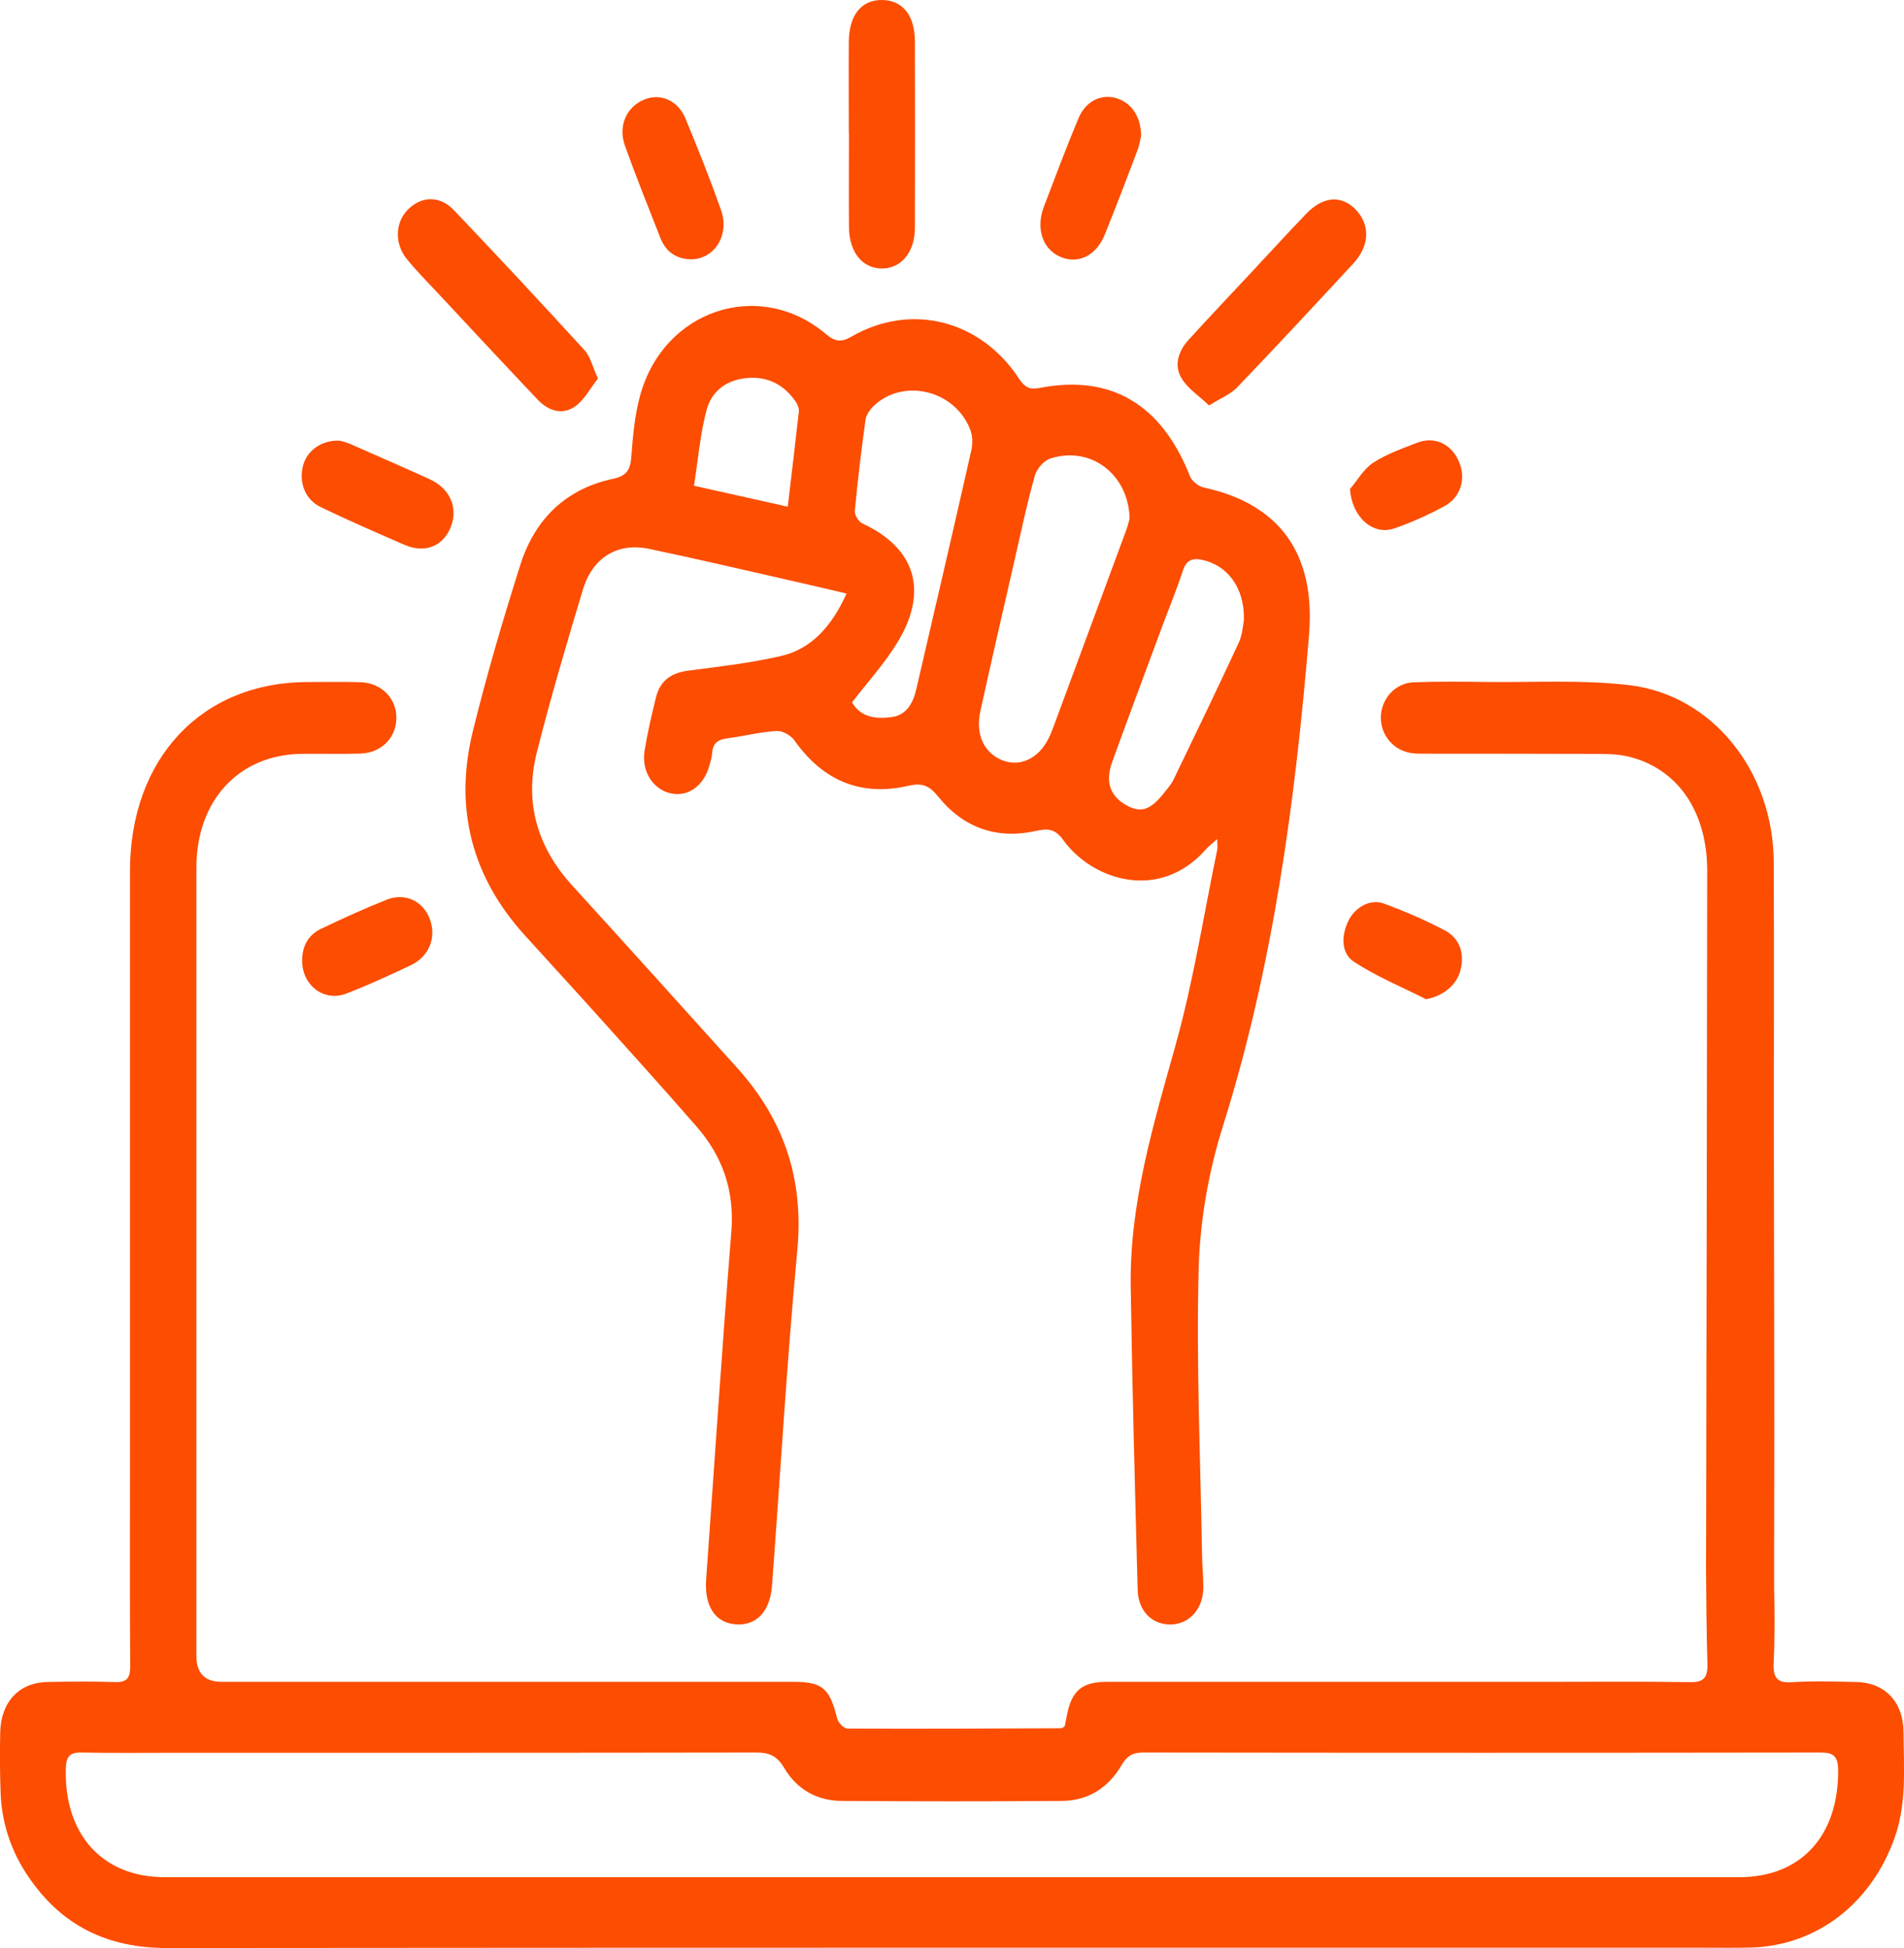 <?xml version="1.0" encoding="UTF-8"?> <svg xmlns="http://www.w3.org/2000/svg" width="172" height="176" viewBox="0 0 172 176" fill="none"><g clip-path="url(#clip0_4179_3367)"><path d="M160.266 143.434C160.313 145.678 160.333 147.921 160.226 150.158C160.159 151.522 160.487 152.072 161.862 151.979C163.799 151.851 165.756 151.922 167.7 151.958C170.258 152.008 171.934 153.744 171.954 156.466C171.974 159.653 172.261 162.868 171.173 165.976C169.069 171.971 164.106 175.808 158.129 175.951C156.78 175.986 155.431 175.965 154.082 175.965C107.744 175.965 61.413 175.951 15.075 175.993C9.725 175.993 5.457 173.993 2.379 169.27C0.949 167.077 0.148 164.619 0.054 161.939C-0.013 160.125 -0.019 158.31 0.021 156.495C0.081 153.766 1.731 152.008 4.262 151.958C6.306 151.922 8.356 151.894 10.4 151.965C11.448 152.001 11.776 151.622 11.762 150.508C11.722 144.899 11.742 139.29 11.742 133.681C11.742 115.362 11.742 97.043 11.742 78.716C11.742 68.541 18.201 61.647 27.751 61.618C29.348 61.618 30.951 61.582 32.547 61.632C34.45 61.69 35.819 63.083 35.806 64.862C35.793 66.662 34.45 68.027 32.54 68.084C30.797 68.134 29.047 68.084 27.297 68.106C21.58 68.156 17.74 72.307 17.74 78.409C17.74 101.487 17.74 124.557 17.74 147.635C17.74 148.278 17.74 148.914 17.74 149.557C17.727 151.148 18.488 151.944 20.024 151.944C37.249 151.944 54.473 151.944 71.698 151.944C74.303 151.944 74.957 152.544 75.625 155.252C75.719 155.631 76.233 156.166 76.554 156.166C82.992 156.202 89.43 156.166 95.869 156.138C95.956 156.138 96.043 156.045 96.183 155.959C96.223 155.745 96.283 155.488 96.33 155.23C96.744 152.794 97.665 151.944 99.99 151.944C113.074 151.944 126.151 151.944 139.234 151.944C143.729 151.944 148.224 151.901 152.712 151.972C153.921 151.994 154.275 151.537 154.242 150.315C154.155 147.485 154.142 144.656 154.115 141.827C154.115 141.176 154.128 137.697 154.128 136.811C154.162 117.427 154.202 98.043 154.222 78.659C154.222 73.321 151.55 69.427 147.122 68.356C146.307 68.156 145.439 68.12 144.598 68.113C139.355 68.091 134.112 68.099 128.869 68.091C128.421 68.091 127.967 68.106 127.526 68.041C125.91 67.82 124.735 66.448 124.741 64.826C124.741 63.154 126.037 61.697 127.72 61.639C129.918 61.561 132.115 61.582 134.312 61.611C138.6 61.661 142.928 61.397 147.176 61.897C154.723 62.797 160.199 69.72 160.233 77.887C160.273 86.804 160.233 95.728 160.246 104.645C160.259 115.541 160.3 126.437 160.273 137.332C160.273 138.804 160.253 142.841 160.266 143.42V143.434ZM86.004 169.592C109.714 169.592 133.424 169.592 157.134 169.592C162.691 169.592 166.083 165.855 166.05 159.953C166.043 158.653 165.629 158.331 164.48 158.331C144.063 158.36 123.646 158.36 103.229 158.331C102.321 158.331 101.8 158.646 101.312 159.482C100.09 161.568 98.233 162.69 95.936 162.704C89.297 162.754 82.658 162.747 76.019 162.704C73.835 162.69 71.992 161.682 70.837 159.717C70.169 158.581 69.427 158.324 68.279 158.331C50.96 158.36 33.636 158.353 16.317 158.353C13.325 158.353 10.326 158.388 7.334 158.331C6.286 158.31 5.972 158.71 5.945 159.81C5.798 165.741 9.264 169.592 14.868 169.592C38.578 169.592 62.288 169.592 85.998 169.592H86.004Z" fill="#FC4D00"></path><path d="M109.986 75.779C109.539 76.186 109.218 76.422 108.958 76.715C104.743 81.516 98.672 79.516 96.074 75.922C95.333 74.893 94.712 74.821 93.583 75.071C90.163 75.836 87.111 74.871 84.793 72.013C83.979 71.006 83.364 70.692 82.069 70.992C77.894 71.956 74.408 70.634 71.776 66.905C71.442 66.426 70.681 66.004 70.14 66.04C68.651 66.133 67.188 66.512 65.699 66.705C64.897 66.812 64.39 67.105 64.33 68.048C64.309 68.412 64.189 68.777 64.089 69.141C63.608 70.963 62.186 72.006 60.636 71.685C59.027 71.356 57.931 69.713 58.225 67.855C58.486 66.226 58.86 64.618 59.254 63.018C59.648 61.417 60.716 60.767 62.226 60.581C64.998 60.231 67.782 59.896 70.501 59.281C73.313 58.645 75.129 56.58 76.478 53.622C74.548 53.172 72.818 52.765 71.089 52.372C66.941 51.436 62.8 50.457 58.639 49.586C55.801 48.992 53.537 50.35 52.655 53.272C51.186 58.145 49.743 63.032 48.494 67.977C47.332 72.585 48.594 76.6 51.7 80.008C56.682 85.474 61.631 90.976 66.587 96.47C70.728 101.064 72.638 106.395 72.03 112.918C71.082 123.006 70.501 133.138 69.739 143.248C69.559 145.613 68.33 146.885 66.46 146.749C64.617 146.613 63.622 145.106 63.789 142.726C64.537 132.238 65.231 121.749 66.066 111.275C66.367 107.523 65.245 104.444 62.934 101.786C59.942 98.349 56.883 94.97 53.844 91.583C51.7 89.197 49.523 86.839 47.372 84.46C42.657 79.244 40.987 73.071 42.717 66.055C43.959 61.003 45.428 56.002 46.998 51.05C48.347 46.785 51.232 44.134 55.393 43.255C56.529 43.012 56.943 42.519 57.03 41.29C57.163 39.433 57.337 37.539 57.818 35.76C59.935 27.979 68.584 25.107 74.602 30.173C75.443 30.88 75.998 30.945 76.939 30.401C82.302 27.315 88.587 28.908 92.06 34.217C92.568 34.989 93.008 35.224 93.89 35.053C100.349 33.788 104.93 36.518 107.495 43.019C107.675 43.477 108.276 43.941 108.751 44.048C115.543 45.513 118.862 49.978 118.254 57.359C117.006 72.428 115.009 87.339 110.46 101.786C109.171 105.88 108.397 110.324 108.283 114.633C108.056 123.271 108.45 131.923 108.59 140.569C108.604 141.526 108.71 142.491 108.704 143.448C108.69 145.306 107.508 146.663 105.892 146.756C104.176 146.856 102.826 145.634 102.773 143.648C102.526 134.524 102.285 125.4 102.145 116.269C102.032 108.674 104.202 101.572 106.206 94.384C107.815 88.625 108.737 82.652 109.959 76.772C110.013 76.529 109.959 76.265 109.959 75.772L109.986 75.779ZM102.045 46.863C101.958 42.784 98.438 40.233 94.845 41.44C94.278 41.633 93.65 42.369 93.476 42.998C92.788 45.441 92.26 47.942 91.693 50.429C90.638 55.037 89.576 59.638 88.56 64.254C88.1 66.369 88.901 68.041 90.557 68.691C92.134 69.305 93.77 68.562 94.692 66.776C94.885 66.405 95.039 66.012 95.186 65.612C97.37 59.717 99.554 53.815 101.731 47.921C101.891 47.485 101.998 47.02 102.045 46.863ZM76.973 63.468C77.767 64.819 79.137 64.976 80.559 64.783C81.875 64.604 82.476 63.554 82.77 62.282C84.44 55.087 86.116 47.892 87.746 40.683C87.879 40.104 87.859 39.376 87.652 38.825C86.29 35.282 81.681 34.124 78.97 36.632C78.616 36.961 78.255 37.453 78.188 37.918C77.808 40.662 77.48 43.412 77.22 46.17C77.186 46.528 77.567 47.135 77.894 47.285C82.696 49.507 83.912 53.387 81.06 58.059C79.905 59.953 78.395 61.603 76.973 63.454V63.468ZM112.37 55.98C112.431 53.065 110.854 51.036 108.55 50.572C107.682 50.4 107.161 50.614 106.847 51.579C106.286 53.287 105.605 54.944 104.977 56.63C103.468 60.696 101.951 64.754 100.475 68.827C99.841 70.577 100.255 71.849 101.611 72.663C102.98 73.485 103.868 73.249 105.104 71.699C105.424 71.292 105.785 70.899 106.012 70.434C108.002 66.319 109.986 62.203 111.91 58.052C112.25 57.309 112.29 56.409 112.377 55.98H112.37ZM71.162 45.77C71.516 42.762 71.857 39.976 72.164 37.189C72.197 36.91 72.057 36.546 71.897 36.31C70.815 34.724 69.332 33.995 67.502 34.153C65.752 34.295 64.33 35.239 63.849 36.975C63.248 39.183 63.067 41.519 62.693 43.884C65.672 44.548 68.33 45.141 71.162 45.777V45.77Z" fill="#FC4D00"></path><path d="M76.679 12.053C76.679 9.281 76.659 6.509 76.679 3.744C76.712 1.343 77.821 -0.014 79.678 0C81.541 0.014 82.65 1.393 82.65 3.773C82.663 9.367 82.663 14.961 82.65 20.556C82.65 22.749 81.454 24.221 79.731 24.257C77.941 24.293 76.712 22.814 76.692 20.527C76.672 17.705 76.692 14.883 76.692 12.053H76.679Z" fill="#FC4D00"></path><path d="M54.012 34.203C53.31 35.096 52.776 36.146 51.955 36.718C50.786 37.532 49.53 37.125 48.555 36.089C45.543 32.91 42.558 29.701 39.565 26.493C38.617 25.479 37.629 24.486 36.754 23.407C35.618 22.006 35.692 20.113 36.84 18.941C38.049 17.712 39.719 17.641 41.001 18.984C44.982 23.164 48.916 27.387 52.816 31.652C53.331 32.209 53.517 33.109 54.012 34.188V34.203Z" fill="#FC4D00"></path><path d="M109.218 36.624C108.31 35.76 107.321 35.131 106.754 34.202C106.012 32.995 106.46 31.708 107.368 30.708C109.245 28.643 111.162 26.621 113.065 24.585C114.721 22.813 116.358 21.012 118.041 19.269C119.57 17.69 121.267 17.619 122.536 19.005C123.791 20.377 123.718 22.227 122.248 23.813C118.775 27.564 115.296 31.308 111.763 34.995C111.162 35.624 110.293 35.953 109.225 36.631L109.218 36.624Z" fill="#FC4D00"></path><path d="M30.736 39.818C30.876 39.86 31.27 39.946 31.631 40.11C34.029 41.161 36.433 42.211 38.818 43.297C40.634 44.126 41.382 45.826 40.754 47.527C40.087 49.334 38.41 50.035 36.547 49.227C34.009 48.12 31.464 47.02 28.966 45.812C27.544 45.119 26.983 43.576 27.377 42.061C27.731 40.703 29.087 39.71 30.729 39.818H30.736Z" fill="#FC4D00"></path><path d="M62.474 23.429C61.145 23.422 60.163 22.793 59.649 21.478C58.567 18.727 57.465 15.977 56.463 13.19C55.815 11.39 56.577 9.675 58.18 9.003C59.622 8.396 61.225 9.039 61.913 10.689C63.048 13.419 64.144 16.169 65.132 18.963C65.927 21.207 64.571 23.386 62.474 23.429Z" fill="#FC4D00"></path><path d="M103.082 12.275C103.015 12.539 102.935 13.125 102.728 13.654C101.773 16.176 100.811 18.698 99.803 21.192C99.008 23.164 97.305 23.935 95.668 23.149C94.146 22.413 93.571 20.584 94.306 18.662C95.321 15.997 96.323 13.318 97.425 10.689C98.066 9.16 99.395 8.509 100.724 8.838C102.12 9.188 103.062 10.431 103.082 12.261V12.275Z" fill="#FC4D00"></path><path d="M27.296 86.868C27.269 85.496 27.843 84.467 28.992 83.917C30.949 82.981 32.926 82.081 34.936 81.281C36.586 80.624 38.202 81.409 38.81 82.981C39.458 84.653 38.797 86.404 37.107 87.204C35.19 88.118 33.26 88.997 31.296 89.762C29.299 90.541 27.329 89.055 27.296 86.861V86.868Z" fill="#FC4D00"></path><path d="M128.841 90.282C126.657 89.175 124.373 88.239 122.316 86.896C121.174 86.153 121.147 84.617 121.768 83.273C122.363 81.98 123.772 81.173 125.008 81.63C126.884 82.323 128.748 83.116 130.524 84.059C131.793 84.738 132.321 86.024 131.954 87.575C131.613 89.011 130.364 89.982 128.835 90.275L128.841 90.282Z" fill="#FC4D00"></path><path d="M121.949 44.183C122.644 43.369 123.212 42.34 124.06 41.797C125.275 41.011 126.678 40.518 128.027 39.996C129.637 39.375 131.166 40.139 131.834 41.797C132.435 43.276 131.947 44.941 130.491 45.726C129.035 46.512 127.513 47.205 125.963 47.741C124 48.413 122.13 46.698 121.949 44.183Z" fill="#FC4D00"></path></g><defs><clipPath id="clip0_4179_3367"><rect width="172" height="176" fill="white"></rect></clipPath></defs></svg> 